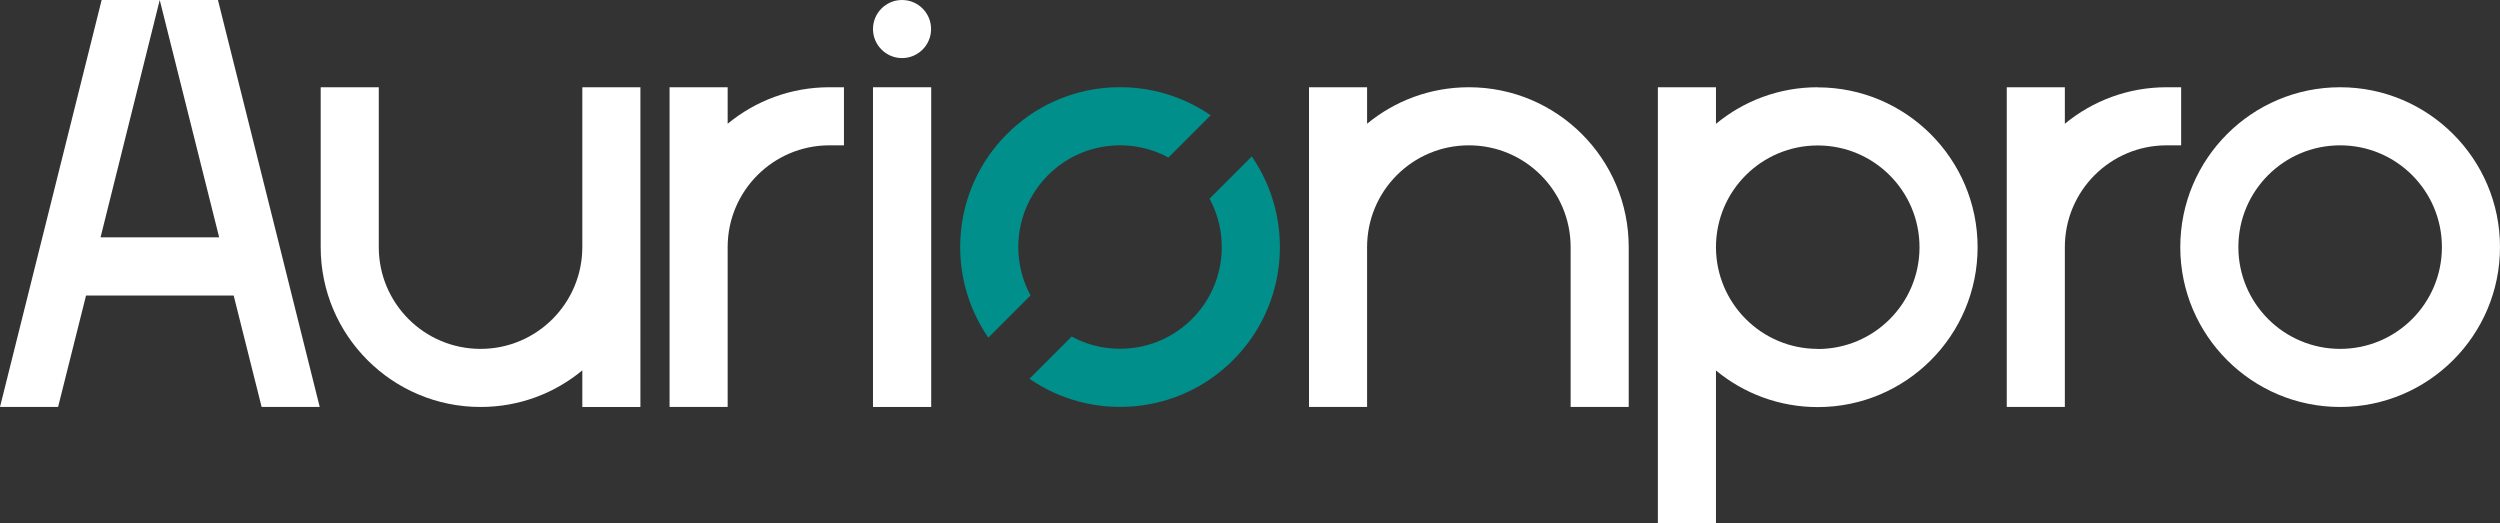 <?xml version="1.0" encoding="UTF-8"?><svg id="Layer_2" xmlns="http://www.w3.org/2000/svg" viewBox="0 0 204.87 42.88"><rect x="0" y="0" width="204.87" height="42.88" fill="#333333" stroke="none"/><defs><style>.cls-1{fill:#008f8a;}.cls-2{fill:#fff;}</style></defs><g id="Layer_2-2"><path class="cls-1" d="M85.89,14.35c2.67-2.67,6.7-3.15,9.86-1.44l3.46-3.46c-5.1-3.52-12.15-3.01-16.69,1.53s-5.05,11.59-1.53,16.69l3.46-3.46c-1.71-3.16-1.23-7.19,1.44-9.86"/><path class="cls-1" d="M99.12,16.28c1.71,3.16,1.23,7.19-1.44,9.86-2.67,2.67-6.7,3.15-9.86,1.44l-3.46,3.46c5.1,3.52,12.15,3.01,16.69-1.53s5.05-11.59,1.53-16.69c0,0-3.46,3.46-3.46,3.46Z"/><path class="cls-2" d="M191.77,7.15c-7.24,0-13.1,5.87-13.1,13.1s5.87,13.1,13.1,13.1,13.1-5.87,13.1-13.1-5.87-13.1-13.1-13.1M191.77,28.59c-4.6,0-8.34-3.73-8.34-8.34s3.73-8.34,8.34-8.34,8.34,3.73,8.34,8.34-3.73,8.34-8.34,8.34"/><path class="cls-2" d="M148.96,7.15c-3.17,0-6.07,1.12-8.34,3v-3h-4.76v35.73h4.76v-12.52c2.26,1.87,5.17,3,8.34,3,7.24,0,13.1-5.87,13.1-13.1s-5.87-13.1-13.1-13.1M148.96,28.59c-4.6,0-8.33-3.73-8.34-8.33h0c0-4.62,3.74-8.34,8.34-8.34s8.34,3.73,8.34,8.34-3.73,8.34-8.34,8.34"/><path class="cls-2" d="M59.63,10.14v-2.99h-4.76v26.2h4.76v-13.1c0-4.6,3.73-8.34,8.34-8.34h1.19v-4.76h-1.19c-3.17,0-6.07,1.12-8.34,2.99"/><path class="cls-2" d="M120.37,7.15c-3.17,0-6.07,1.12-8.34,2.99v-2.99h-4.76v26.2h4.76v-13.1c0-4.61,3.73-8.34,8.34-8.34s8.34,3.73,8.34,8.34v13.1h4.76v-13.1c0-7.24-5.87-13.1-13.1-13.1"/><path class="cls-2" d="M178.74,7.15h-1.19c-3.17,0-6.07,1.12-8.34,2.99v-2.99h-4.76v26.2h4.76v-13.1c0-4.61,3.73-8.34,8.34-8.34h1.19v-4.76Z"/><polygon class="cls-2" points="76.31 7.15 71.54 7.15 71.54 20.25 71.54 33.35 76.31 33.35 76.31 7.15"/><path class="cls-2" d="M47.72,20.25c0,4.6-3.73,8.34-8.34,8.34s-8.34-3.73-8.34-8.34V7.15h-4.76v13.1c0,7.24,5.87,13.1,13.1,13.1,3.17,0,6.07-1.12,8.34-3v3h4.76V7.15h-4.76v13.1Z"/><path class="cls-2" d="M73.92,4.76c1.32,0,2.38-1.07,2.38-2.38s-1.06-2.38-2.38-2.38-2.38,1.07-2.38,2.38,1.07,2.38,2.38,2.38"/><polygon class="cls-2" points="13.09 0 17.96 19.45 8.24 19.45 13.09 0 8.33 0 0 33.35 4.76 33.35 7.05 24.22 19.15 24.22 21.44 33.35 26.2 33.35 23.92 24.22 22.73 19.45 17.86 0 13.09 0"/></g></svg>